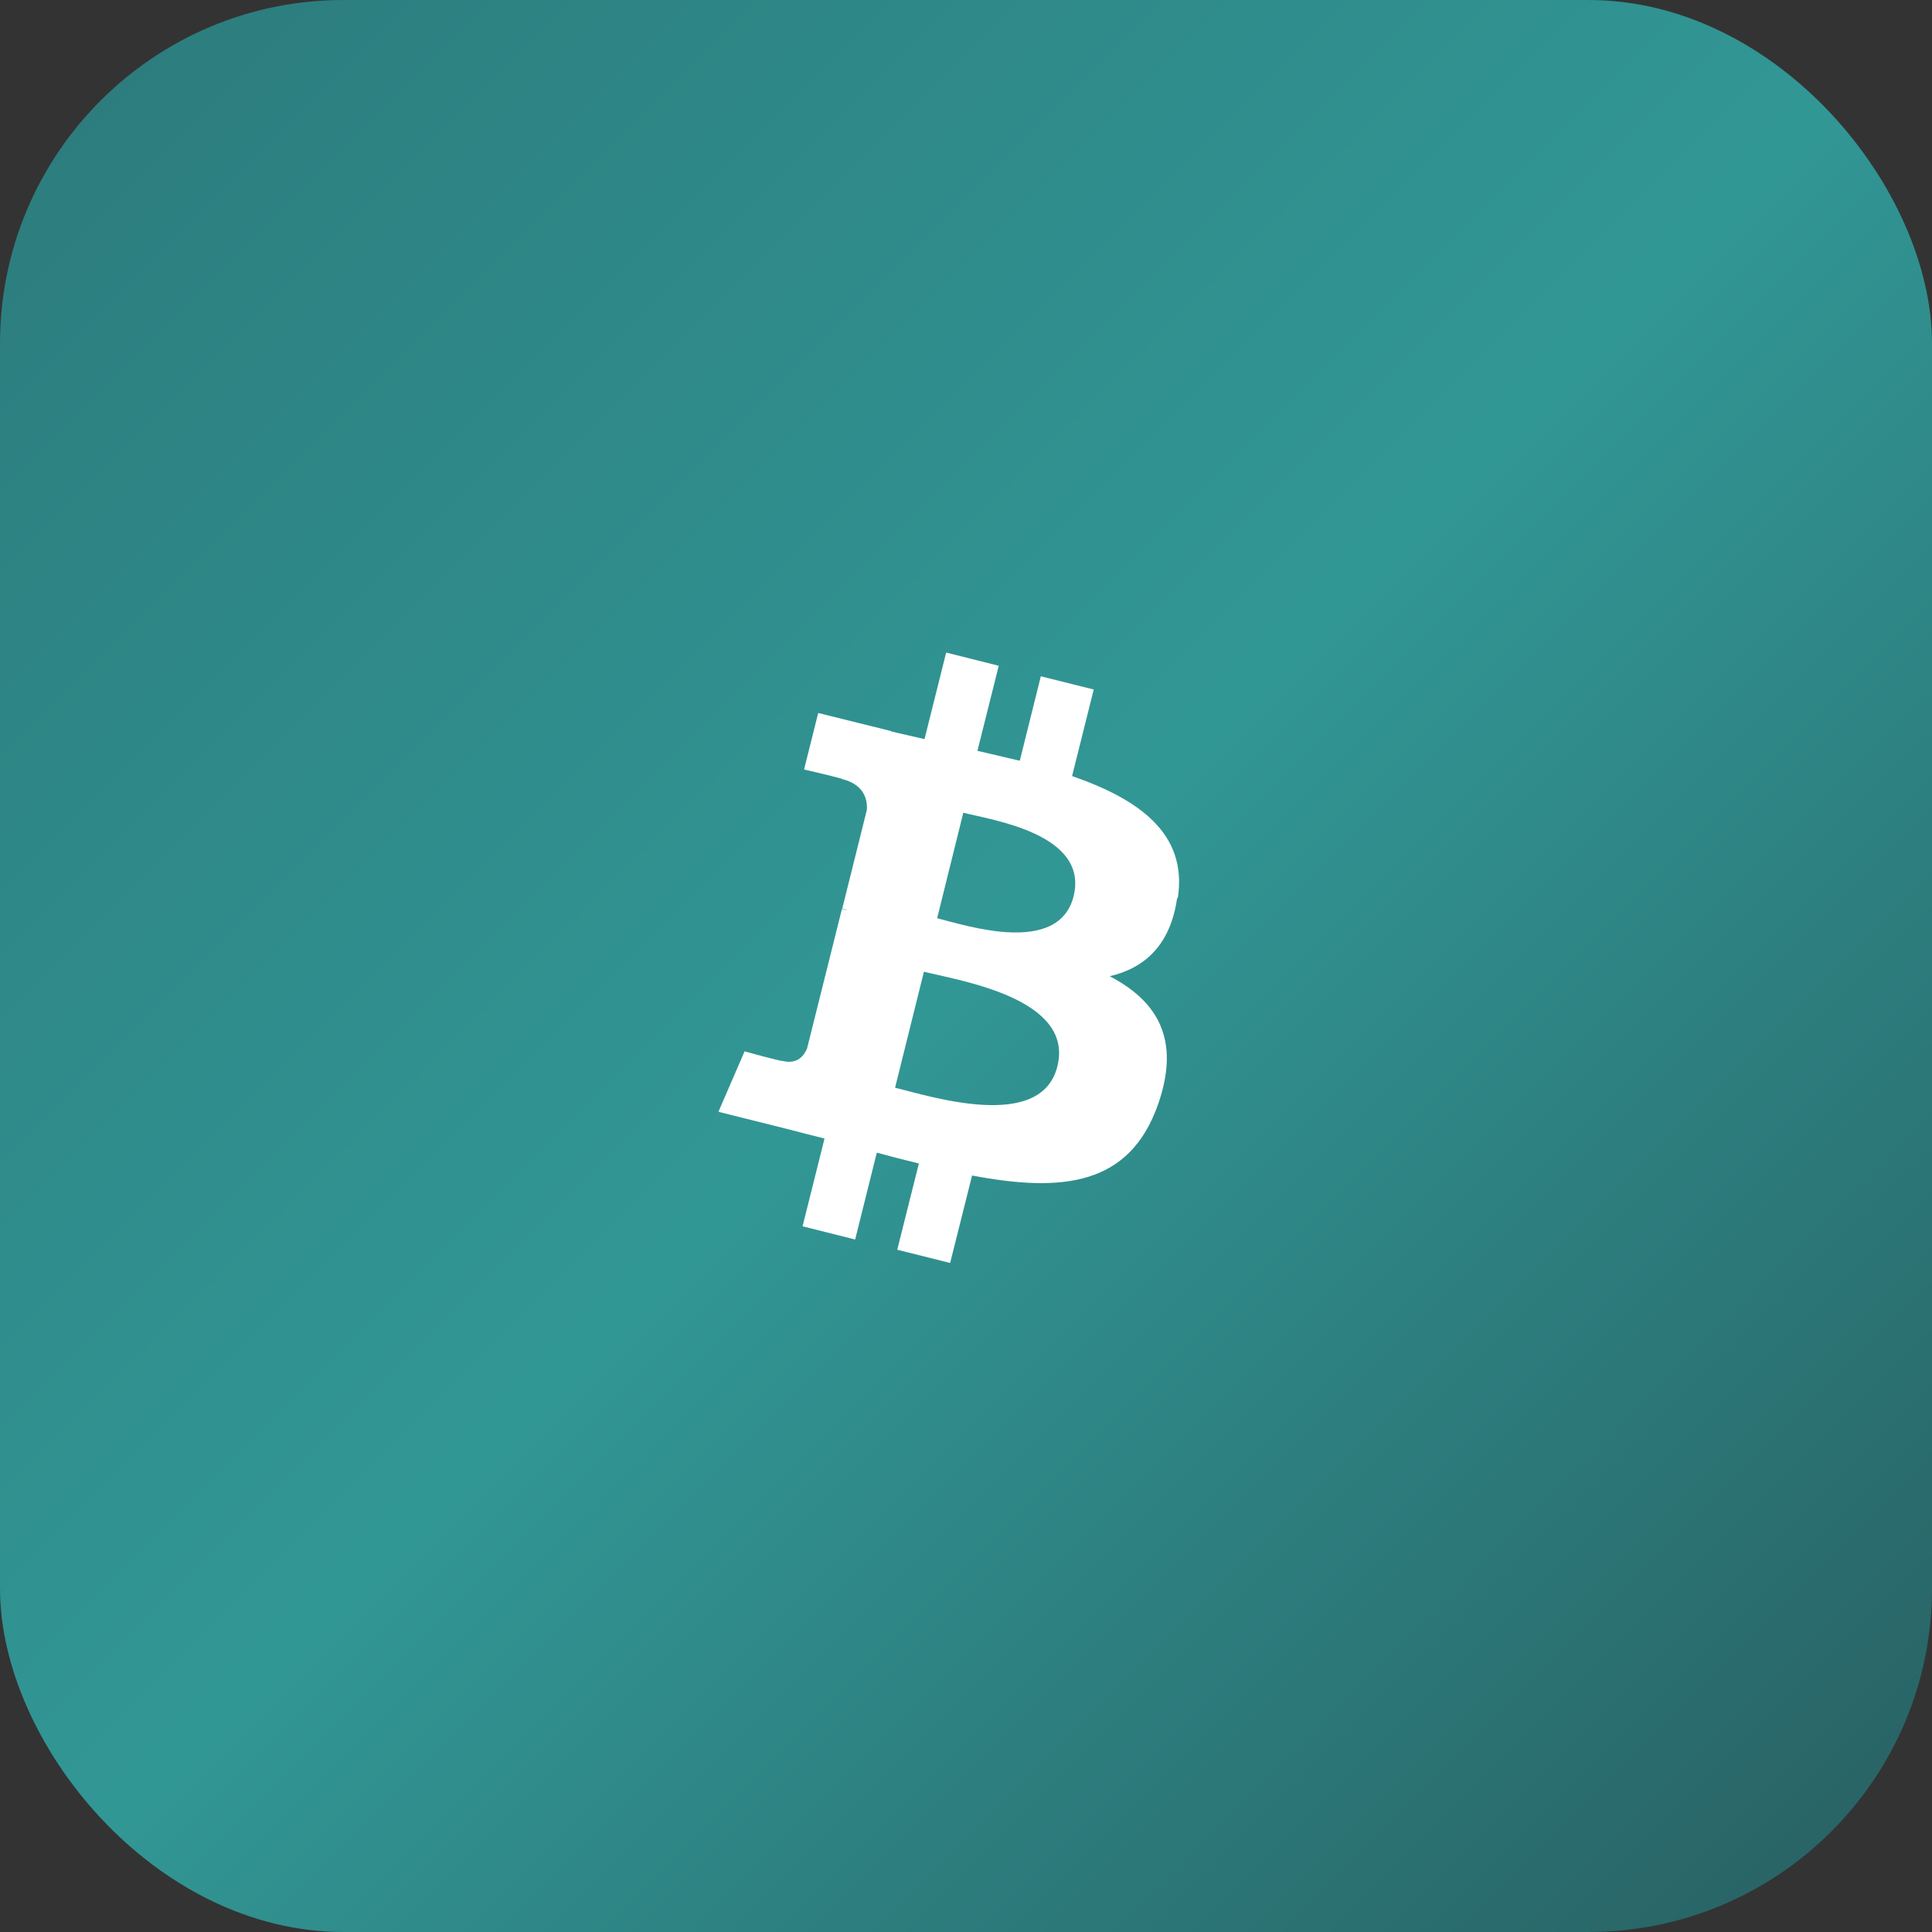<svg xmlns="http://www.w3.org/2000/svg" viewBox="0 0 180 180" width="180" height="180">
  <rect x="0" y="0" width="180" height="180" fill="#333333" stroke="none"/>
  <defs>
    <linearGradient id="appleIconGradient" x1="0%" y1="0%" x2="100%" y2="100%">
      <stop offset="0%" style="stop-color:#2c7a7b;stop-opacity:1" />
      <stop offset="50%" style="stop-color:#319795;stop-opacity:1" />
      <stop offset="100%" style="stop-color:#285e61;stop-opacity:1" />
    </linearGradient>
  </defs>
  
  <!-- Rounded square background (iOS style) -->
  <rect x="0" y="0" width="180" height="180" rx="32" ry="32" fill="url(#appleIconGradient)"/>
  
  <!-- Bitcoin B symbol - scaled up -->
  <g transform="translate(90, 90) scale(2.8) translate(-16, -16)">
    <path fill="#ffffff" d="M23.05,13.72c0.32-2.13-1.3-3.27-3.52-4.04l0.72-2.88-1.76-0.44-0.7,2.81c-0.46-0.11-0.94-0.22-1.41-0.33l0.71-2.83-1.75-0.44-0.72,2.88c-0.38-0.09-0.76-0.17-1.12-0.26l0.002-0.009-2.42-0.6-0.47,1.88s1.3,0.3,1.27,0.32c0.71,0.18,0.84,0.65,0.82,1.02l-0.82,3.29c0.05,0.01,0.11,0.03,0.18,0.06-0.06-0.01-0.12-0.03-0.19-0.05l-1.16,4.64c-0.09,0.22-0.31,0.54-0.8,0.42-0.01,0.03-1.28-0.32-1.28-0.32l-0.87,2.01l2.28,0.57c0.43,0.11,0.84,0.22,1.25,0.32l-0.73,2.92l1.75,0.44l0.72-2.89c0.48,0.13,0.94,0.25,1.4,0.36l-0.72,2.87l1.76,0.44l0.73-2.91c3,0.57,5.24,0.34,6.19-2.37c0.76-2.18-0.04-3.44-1.61-4.26c1.15-0.27,2.01-1.02,2.24-2.58z m-4.01,5.62c-0.54,2.18-4.21,1-5.4,0.71l0.96-3.86c1.19,0.3,5.01,0.88,4.44,3.15z m0.54-5.66c-0.5,1.98-3.55,0.98-4.54,0.73l0.87-3.51c0.99,0.25,4.18,0.71,3.67,2.78z"/>
  </g>
</svg>